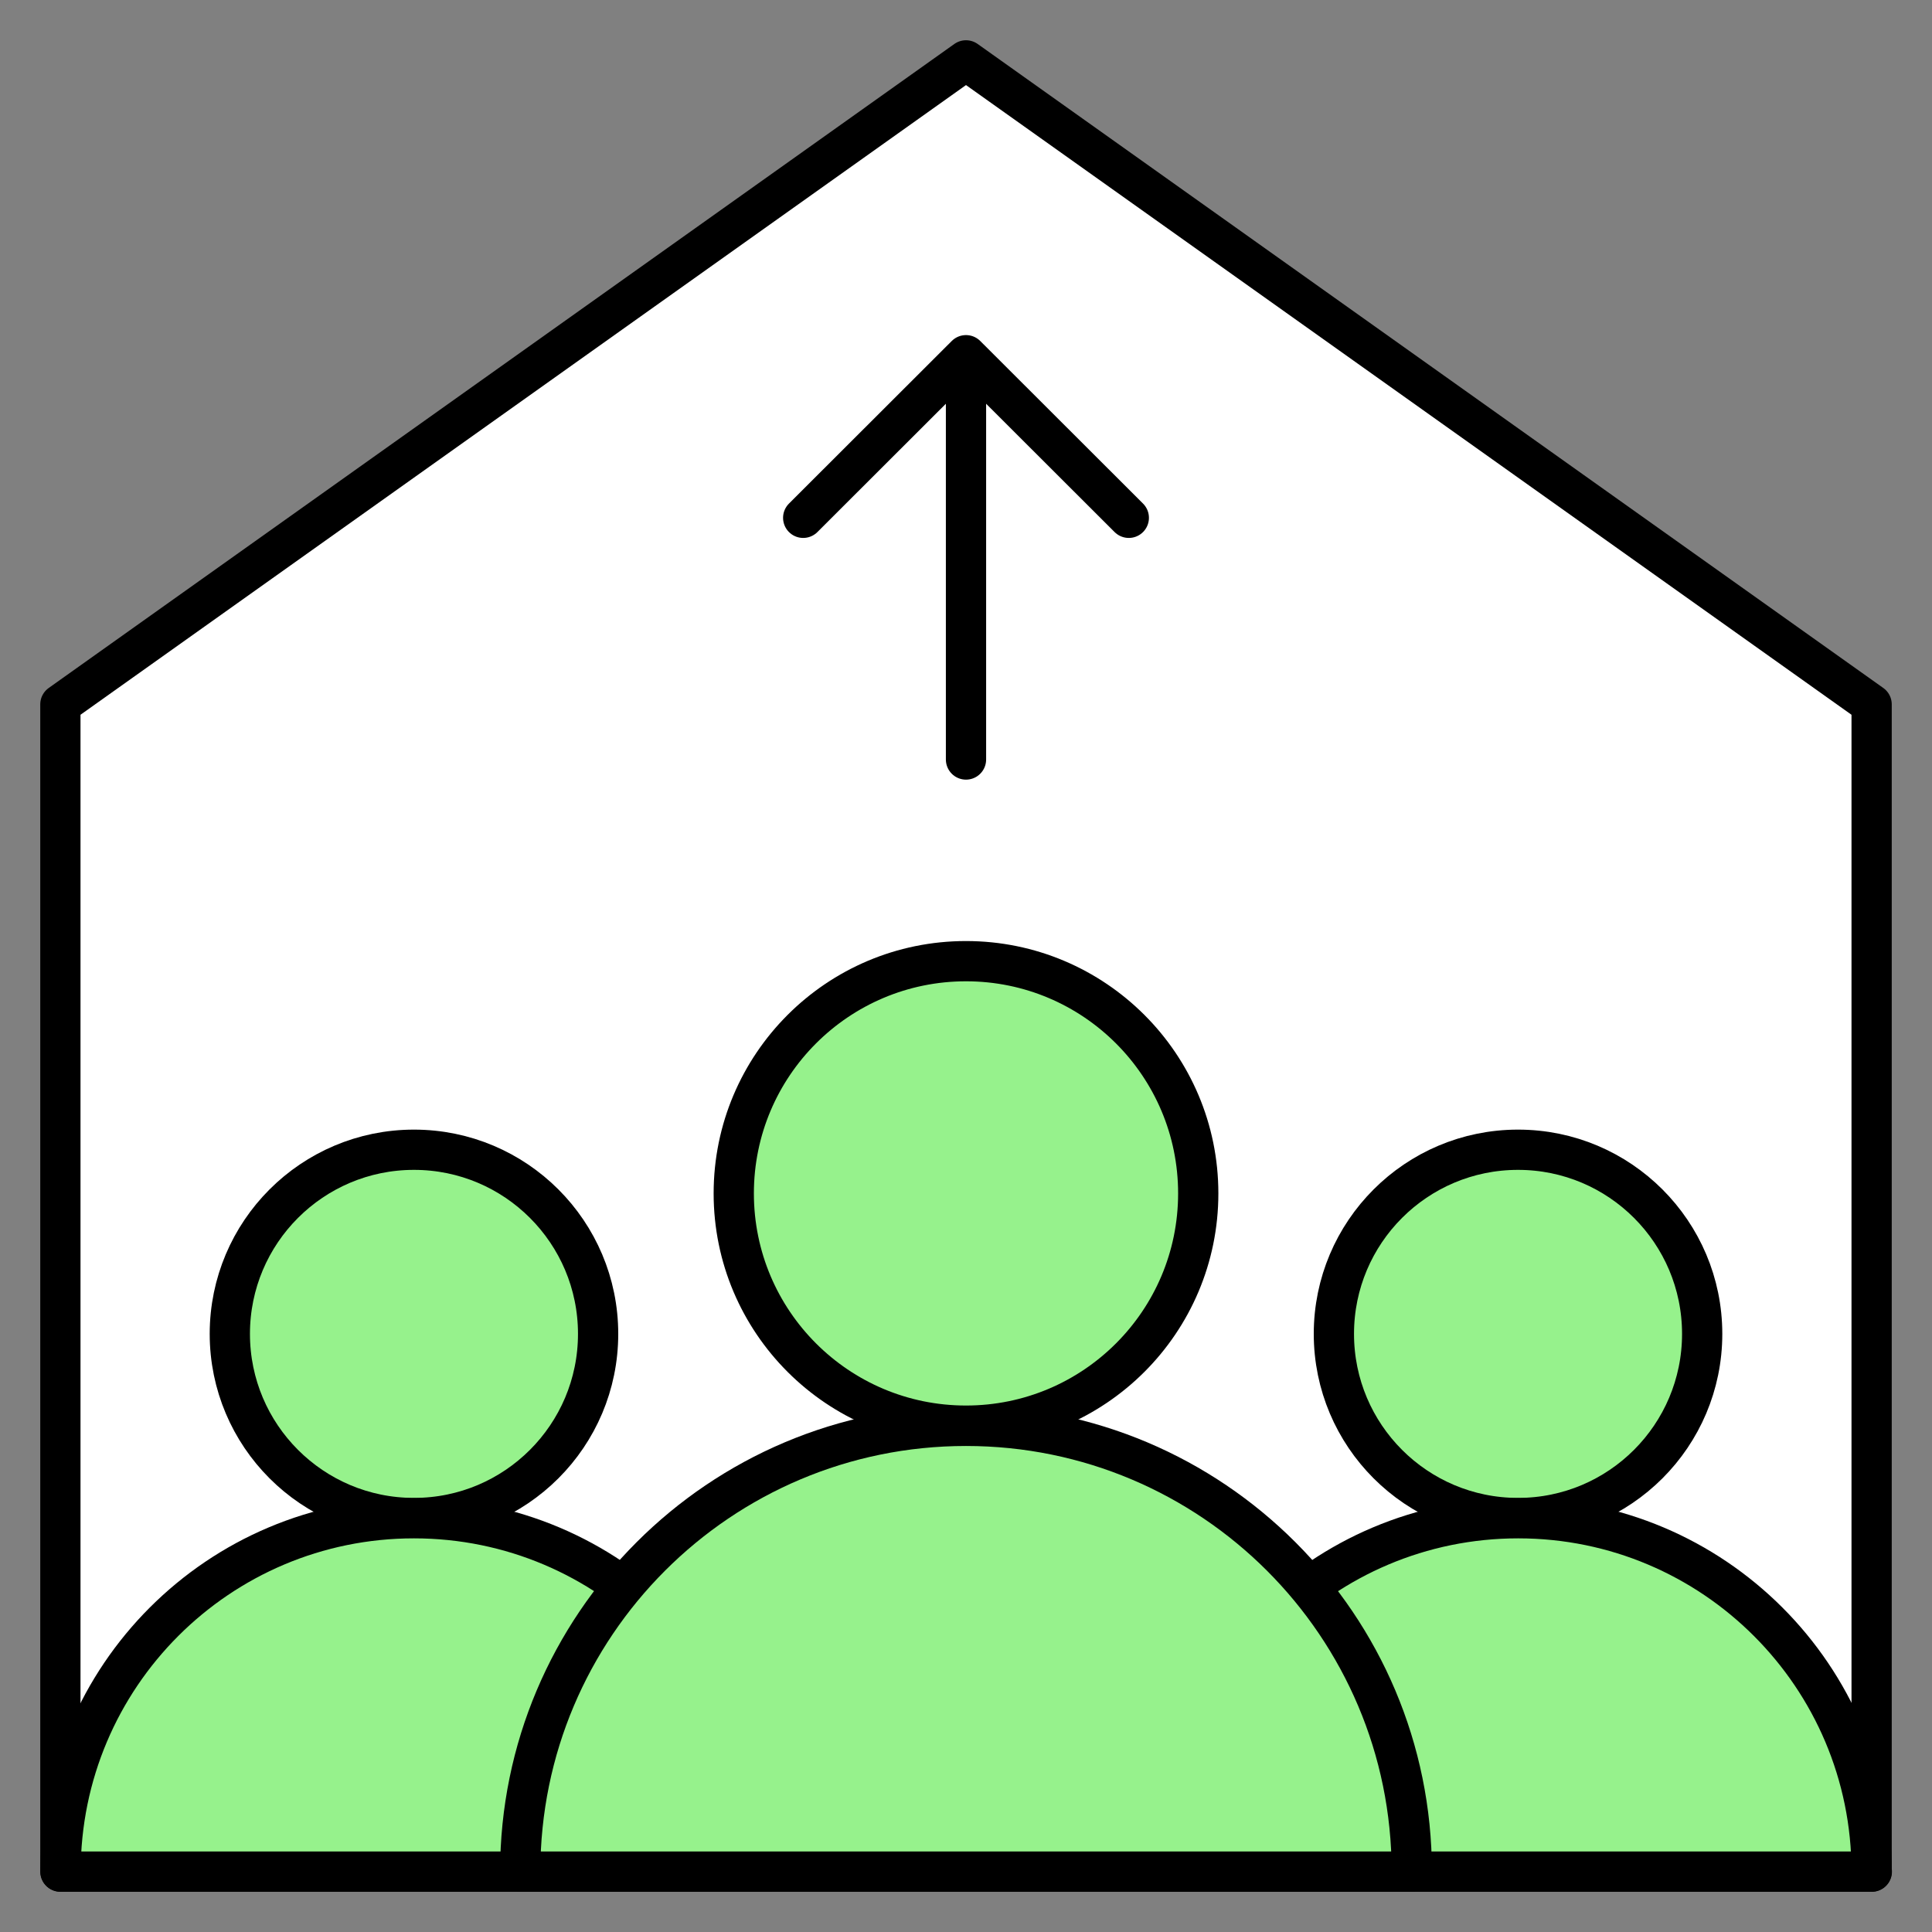 <?xml version="1.0" encoding="UTF-8"?> <svg xmlns="http://www.w3.org/2000/svg" id="a" data-name="Layer 1" viewBox="0 0 96 96"><rect x="0" y="0" width="96" height="96" fill="#808080" stroke="none"/><polygon points="93 93 3 93 3 35 48 3 93 35 93 93" fill="#fff" stroke="#000" stroke-linecap="round" stroke-linejoin="round" stroke-width="2"></polygon><g><line x1="48" y1="37.74" x2="48" y2="18.29" fill="#96f28c" stroke="#000" stroke-linecap="round" stroke-linejoin="round" stroke-width="2"></line><polyline points="39.91 25.73 48 17.65 56.09 25.73" fill="none" stroke="#000" stroke-linecap="round" stroke-linejoin="round" stroke-width="2"></polyline></g><g><g><circle cx="20.57" cy="66.28" r="9.15" fill="#96f28c" stroke="#000" stroke-linecap="round" stroke-linejoin="round" stroke-width="2"></circle><path d="M38.13,93c0-9.7-7.86-17.56-17.56-17.56s-17.56,7.86-17.56,17.56h35.13Z" fill="#96f28c" stroke="#000" stroke-linecap="round" stroke-linejoin="round" stroke-width="2"></path></g><g><circle cx="75.43" cy="66.28" r="9.15" fill="#96f28c" stroke="#000" stroke-linecap="round" stroke-linejoin="round" stroke-width="2"></circle><path d="M93,93c0-9.7-7.86-17.56-17.56-17.56s-17.56,7.86-17.56,17.56h35.13Z" fill="#96f28c" stroke="#000" stroke-linecap="round" stroke-linejoin="round" stroke-width="2"></path></g><g><circle cx="48" cy="59.3" r="11.54" fill="#96f28c" stroke="#000" stroke-linecap="round" stroke-linejoin="round" stroke-width="2"></circle><path d="M70.15,93c0-12.23-9.92-22.15-22.15-22.15s-22.15,9.92-22.15,22.15h44.3Z" fill="#96f28c" stroke="#000" stroke-linecap="round" stroke-linejoin="round" stroke-width="2"></path></g></g></svg> 